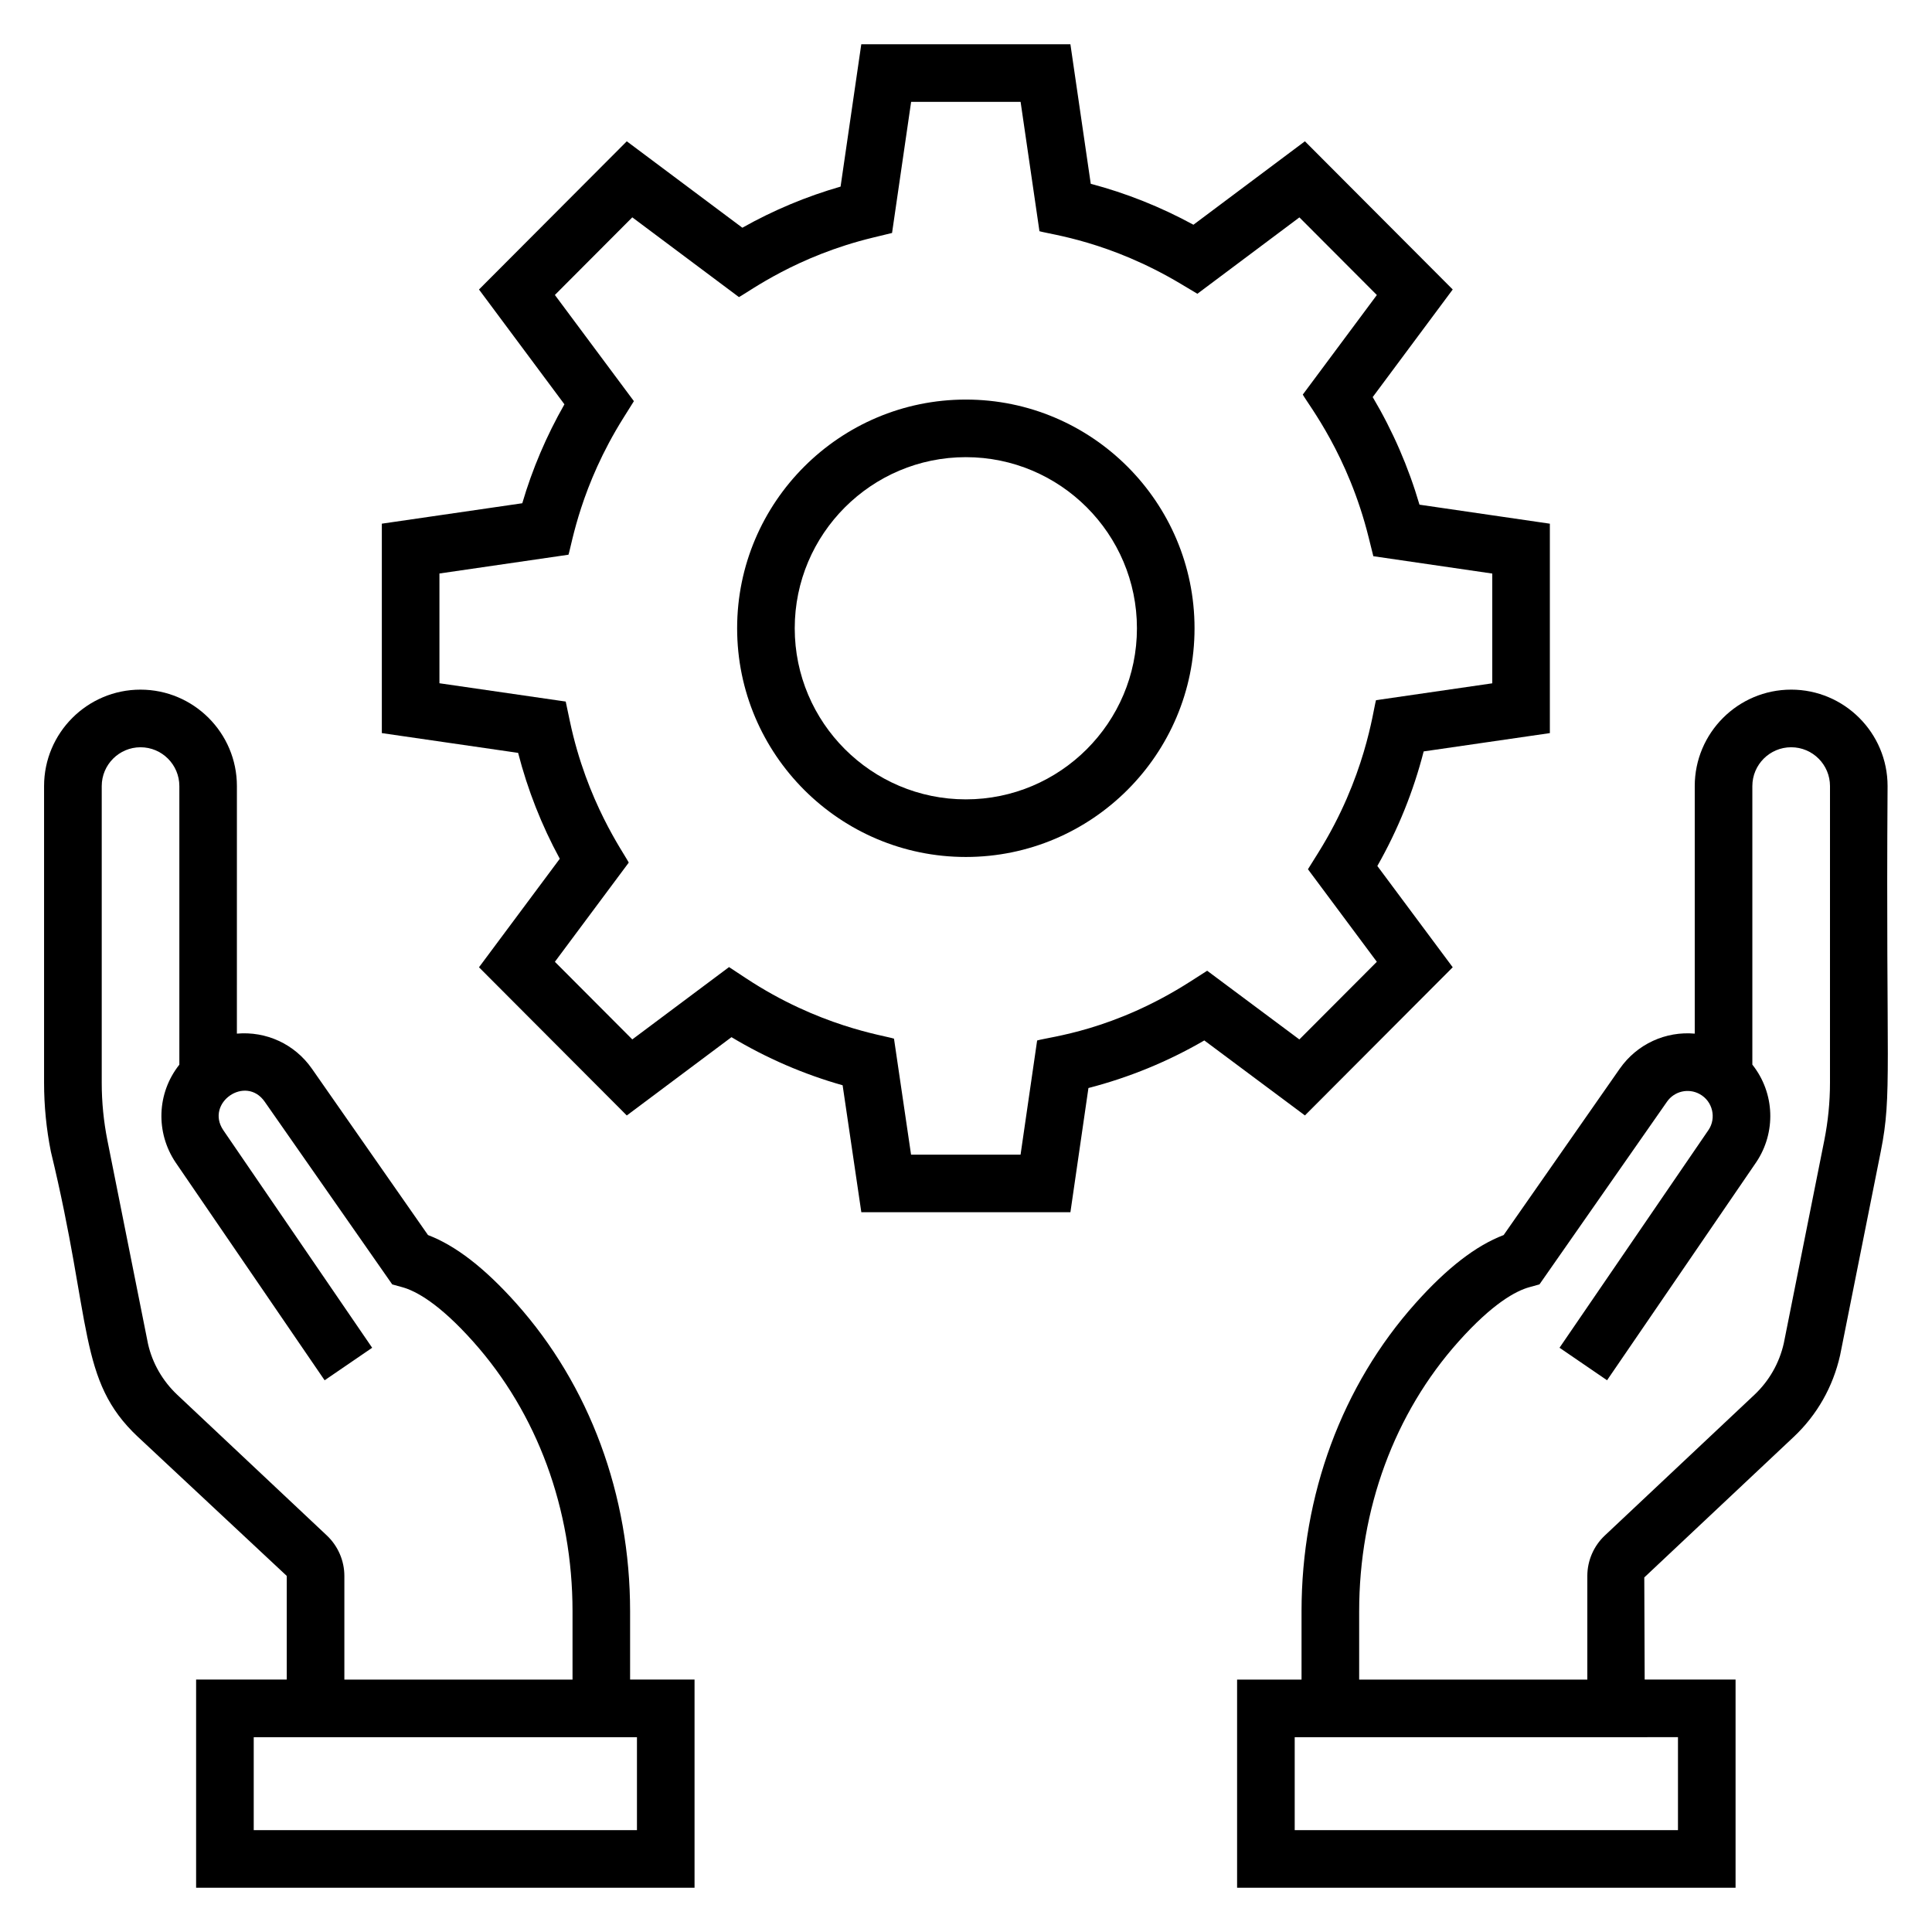 <?xml version="1.0" encoding="UTF-8"?>
<!-- Uploaded to: ICON Repo, www.svgrepo.com, Generator: ICON Repo Mixer Tools -->
<svg fill="#000000" width="800px" height="800px" version="1.1" viewBox="144 144 512 512" xmlns="http://www.w3.org/2000/svg">
 <g>
  <path d="m618.68 326.76c-14.09 0-25.555 11.465-25.555 25.555v65.609c-7.664-0.676-15.254 2.691-19.883 9.305l-30.758 44.074c-7.352 2.801-15.02 8.734-23.355 18.059-19.48 21.801-30.207 50.793-30.207 81.641v18.105h-17.078v55.16h132.1v-55.164h-24.086l-0.105-27.066 39.613-37.258c6.156-5.797 10.391-13.219 12.285-21.641l10.773-53.973c3.082-15.418 1.305-21.578 1.805-96.852 0-14.09-11.465-25.555-25.551-25.555zm-30 277.61v24.633h-101.57v-24.629c87.781-0.004 3.242-0.004 101.57-0.004zm40.285-173.4c0 5.078-0.508 10.195-1.504 15.215l-10.734 53.789c-1.184 5.254-3.883 9.988-7.82 13.688l-39.605 37.258c-2.953 2.769-4.644 6.68-4.644 10.715v27.473h-60.465v-18.105c0-27.09 9.348-52.469 26.328-71.469 9.051-10.133 15.215-13.438 18.801-14.422l2.652-0.734 33.793-48.41c1.938-2.793 5.656-3.66 8.633-2.043 3.566 1.934 4.449 6.418 2.406 9.48l-39.516 57.762 12.598 8.617 39.562-57.828c5.219-7.801 4.957-18.238-1.059-25.816v-73.82c0-5.672 4.613-10.289 10.289-10.289 5.672 0 10.289 4.613 10.289 10.289z"/>
  <path d="m180.55 524.78 39.441 36.852v27.473h-24.02v55.164h132.09v-55.164h-17.078v-18.105c0-30.848-10.727-59.836-30.207-81.637-8.336-9.324-16.004-15.262-23.355-18.062l-30.758-44.078c-4.621-6.613-12.195-9.973-19.883-9.301l0.004-65.605c0-14.09-11.465-25.555-25.555-25.555-14.09 0-25.547 11.465-25.547 25.555v78.652c0 6.098 0.605 12.223 1.797 18.203 11.02 45.508 7.117 60.617 23.066 75.609zm132.25 79.59v24.633h-101.56v-24.629c60.551-0.004 41.453-0.004 101.56-0.004zm-141.84-252.05c0-5.672 4.613-10.289 10.281-10.289 5.672 0 10.289 4.613 10.289 10.289v73.828c-6.016 7.578-6.289 18-1.016 25.879l39.516 57.762 12.598-8.617-39.473-57.695c-4.82-7.215 5.969-14.723 10.996-7.512l33.793 48.414 2.652 0.734c3.586 0.984 9.75 4.285 18.801 14.426 16.98 18.996 26.328 44.375 26.328 71.465v18.105h-60.465v-27.473c0-4.027-1.684-7.93-4.637-10.715l-39.613-37.258c-3.938-3.699-6.633-8.43-7.781-13.508l-10.77-53.965c-0.992-5-1.5-10.121-1.5-15.219z"/>
  <path d="m554.73 338.28v-55.496l-34.551-5.039c-2.93-9.992-7.082-19.547-12.398-28.512l21.207-28.516-39.172-39.273-29.543 22.113c-8.715-4.742-17.832-8.375-27.211-10.848l-5.394-36.984h-55.418l-5.488 37.727c-9.059 2.606-17.777 6.254-26.031 10.898l-30.625-22.902-39.168 39.273 22.641 30.426c-4.762 8.352-8.504 17.137-11.168 26.219l-37.219 5.414v55.5l36.117 5.242c2.519 9.785 6.219 19.184 11.039 28.059l-21.41 28.758 39.168 39.273 27.746-20.75c9.289 5.57 19.16 9.84 29.453 12.746l4.957 33.648h55.41l4.777-32.918c10.781-2.785 21.066-7.012 30.707-12.609l26.664 19.875 39.168-39.266-19.977-26.844c5.465-9.609 9.57-19.781 12.277-30.359zm-45.855 60.605-20.531 20.578-24.43-18.207-4.441 2.844c-20.461 13.094-37.125 14.621-40.621 15.641l-4.391 30.254h-29.02l-4.523-30.742c-2.859-0.902-19.883-3.242-39.234-16.012l-4.481-2.953-25.637 19.168-20.516-20.57 19.574-26.289c-1.371-2.688-11.082-16.039-15.602-37.461l-1.102-5.215-33.465-4.852v-29.086l34.195-4.977c0.93-2.922 3.234-18.211 14.566-36.27l2.773-4.426-20.941-28.141 20.516-20.57 28.262 21.133c2.84-1.516 15.238-10.867 35.559-15.777l5.016-1.215 5.055-34.746h29.012l4.996 34.281c3.102 0.895 18.574 2.672 37.461 13.953l4.391 2.625 27.039-20.242 20.523 20.57-19.629 26.391c1.59 2.844 12.035 16.004 17.457 37.855l1.238 4.973 31.52 4.598v29.086l-30.809 4.473c-0.824 2.875-2.789 20.371-15.281 40.383l-2.758 4.418z"/>
  <path d="m399.96 249.89c-33.418 0-60.613 27.191-60.613 60.609 0 33.418 27.195 60.609 60.613 60.609 33.418 0 60.605-27.191 60.605-60.609 0-33.418-27.188-60.609-60.605-60.609zm0 105.95c-25.004 0-45.348-20.34-45.348-45.344 0-25.004 20.344-45.344 45.348-45.344s45.34 20.34 45.34 45.344c0 25.004-20.336 45.344-45.34 45.344z"/>
 </g>
</svg>